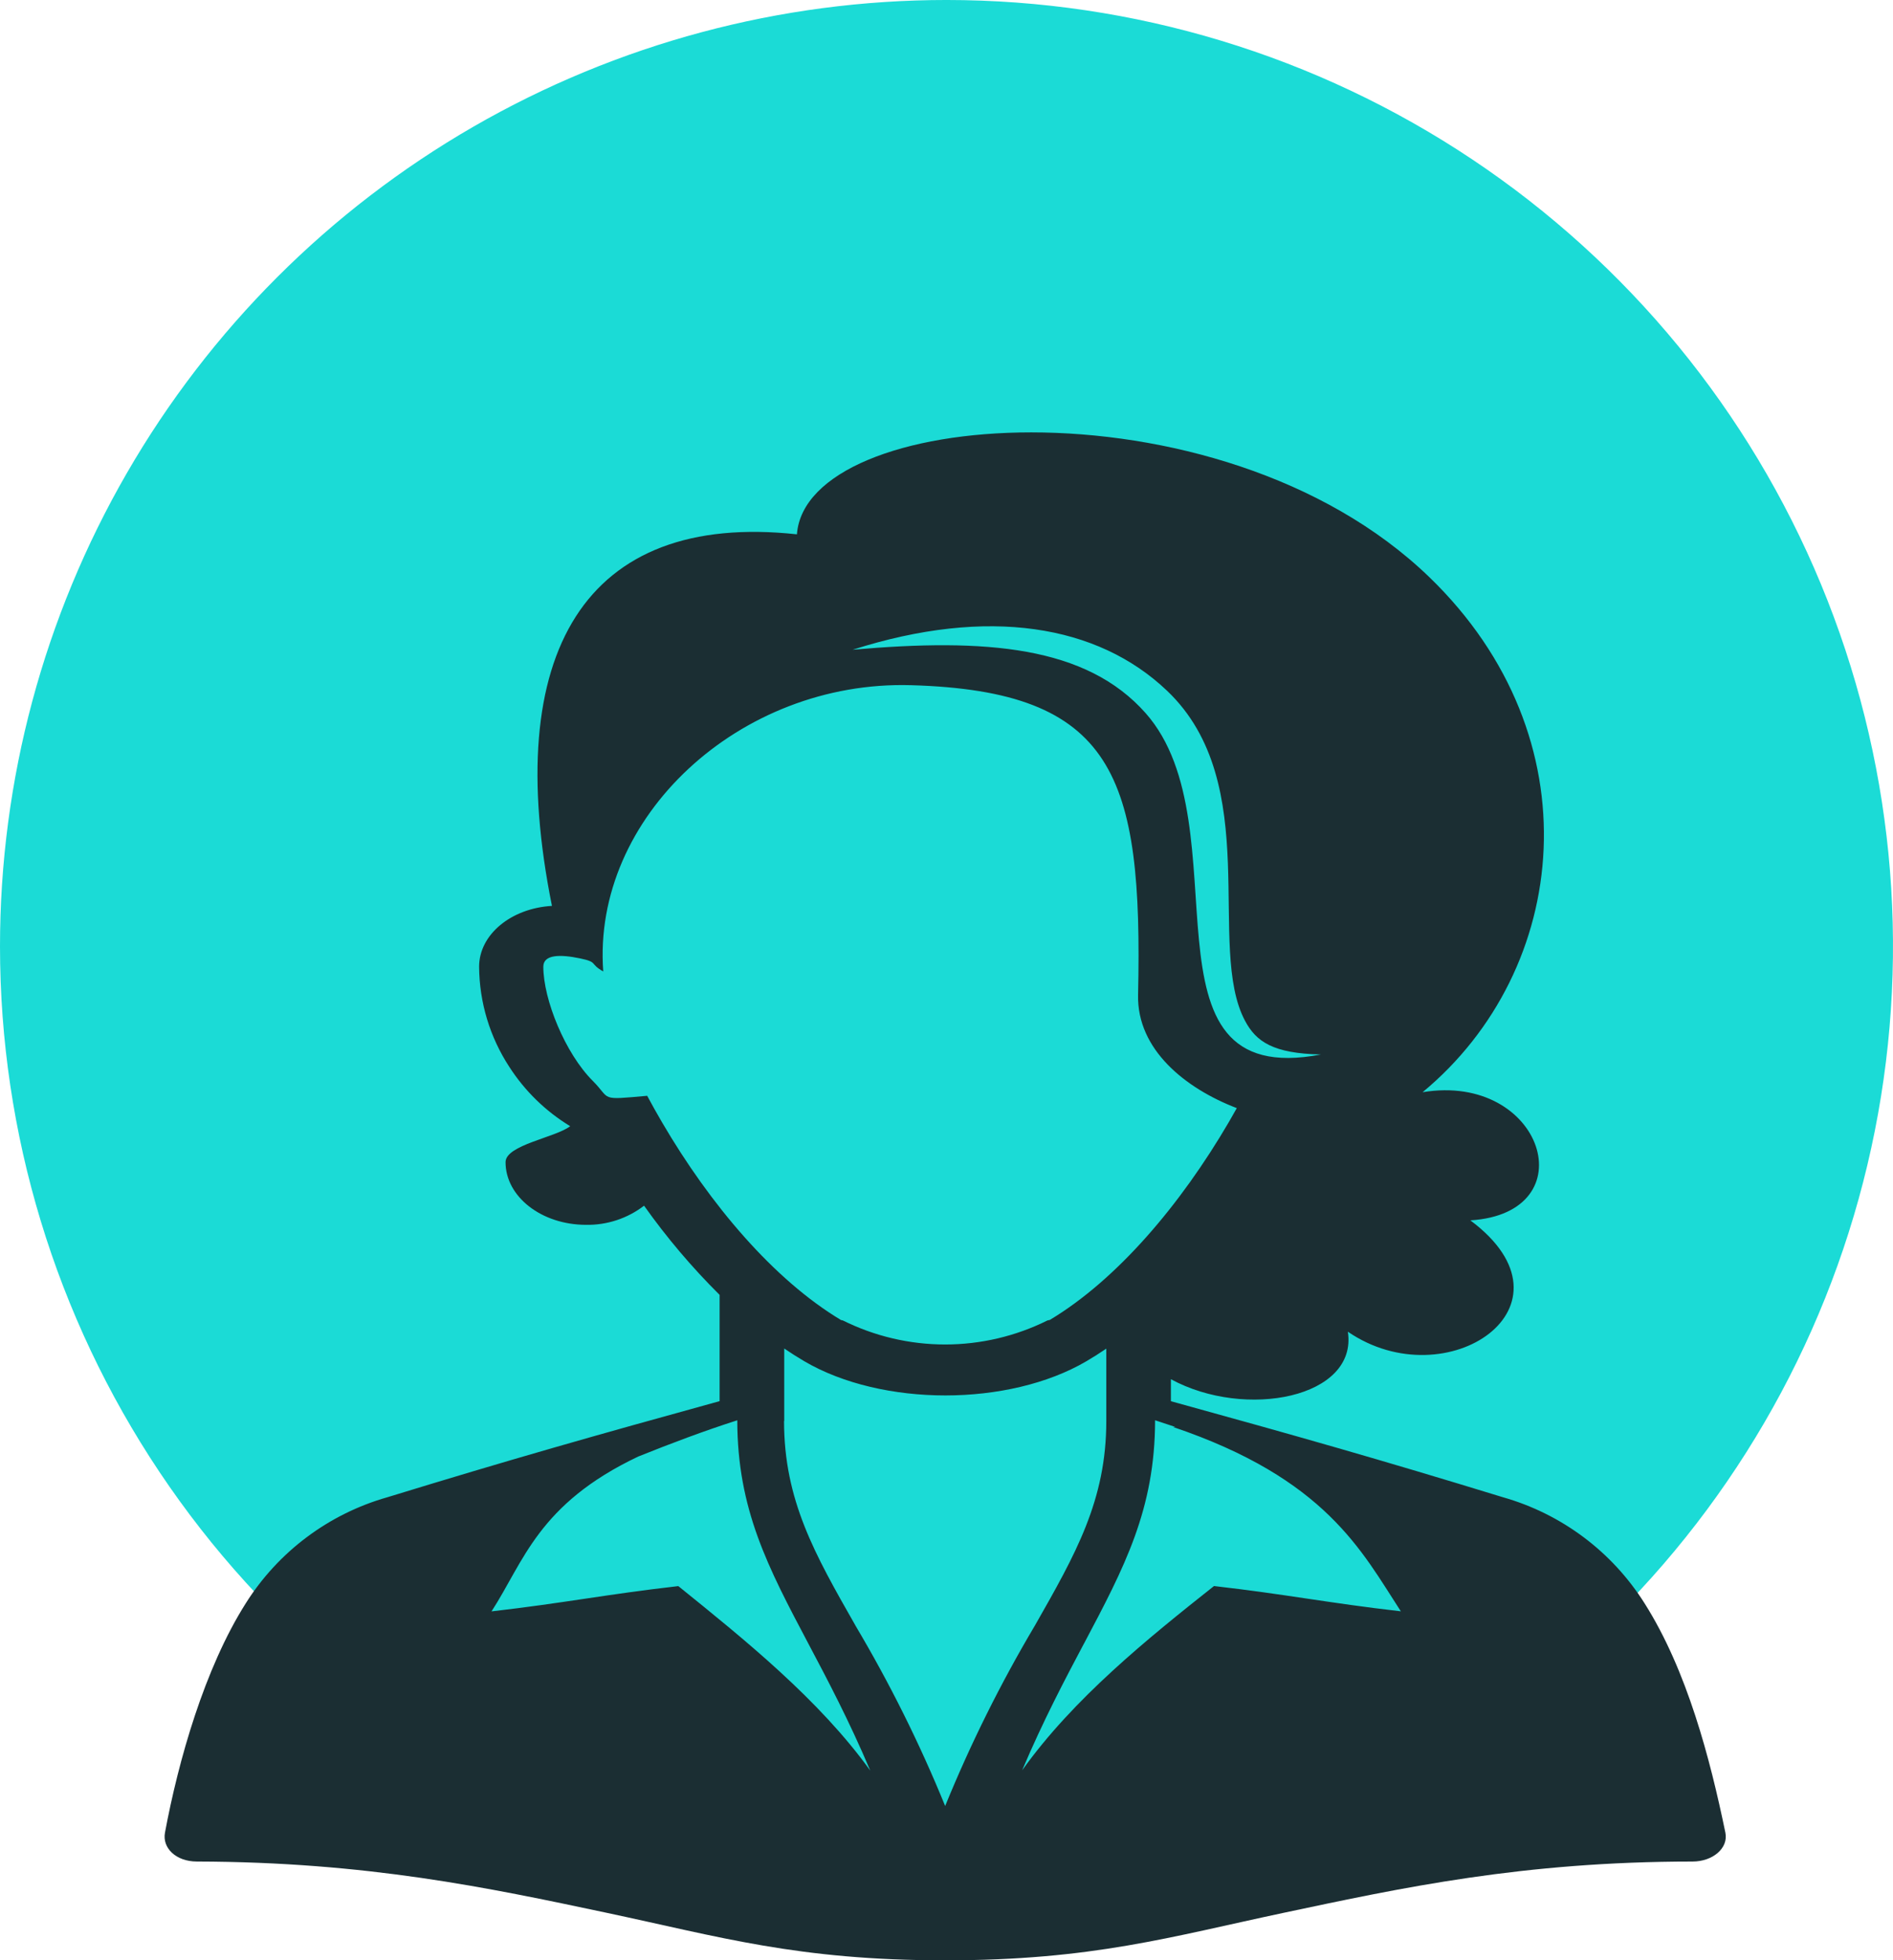 <svg xmlns="http://www.w3.org/2000/svg" xmlns:xlink="http://www.w3.org/1999/xlink" width="230" height="238.232" viewBox="0 0 230 238.232">
  <defs>
    <clipPath id="clip-path">
      <path id="Path_204" data-name="Path 204" d="M504.368,246.743a115,115,0,1,0,115-115,115,115,0,0,0-115,115" fill="#1bdbd6"/>
    </clipPath>
    <clipPath id="clip-path-2">
      <path id="Path_205" data-name="Path 205" d="M581.951,308.749c3.96-1.59,7.954-3.1,12.034-4.406.011,10.84,3.728,17.861,8.646,27.159,2.321,4.388,4.925,9.308,7.513,15.416-6.21-8.627-15.223-15.884-23.325-22.425-8.9,1.024-13.8,2.049-22.695,3.073,3.921-6.029,5.636-13.029,17.827-18.817M636.1,331.5c4.92-9.3,8.635-16.319,8.648-27.159q1.23.395,2.455.813a2.125,2.125,0,0,1-.266.005c18.554,6.28,22.9,15.063,27.67,22.4-8.9-1.024-13.8-2.049-22.7-3.073-8.059,6.385-17.068,13.65-23.31,22.393,2.583-6.093,5.181-11,7.5-15.384m-27.766-2.229c-4.937-8.665-8.665-15.205-8.665-24.835h.023V295.62q1.206.822,2.431,1.543c4.719,2.774,10.958,4.161,17.146,4.161s12.426-1.387,17.144-4.161q1.215-.714,2.41-1.527v8.8c0,9.63-3.728,16.17-8.664,24.835a165.319,165.319,0,0,0-10.913,21.945,165.091,165.091,0,0,0-10.912-21.945m6.75-114.26c24.747.709,28.184,10.979,27.6,37.638-.146,6.625,5.719,11.353,11.995,13.759-.318.568-.639,1.133-.969,1.7-5.862,10.037-13.577,19.14-21.75,24.04l-.281.06a27.9,27.9,0,0,1-24.868,0l-.217-.046c-8.172-4.9-15.895-14.008-21.765-24.057q-.927-1.586-1.787-3.194c-5.91.532-4.345.457-6.6-1.8-3.376-3.369-6.02-9.912-6.02-13.886,0-1.514,2.081-1.509,4.437-1.019,2.275.474,1.122.625,2.843,1.593-1.373-18.722,16.562-35.384,37.384-34.788m31.113.667c11.871,11.3,4.689,31.194,9.494,40.143,1.341,2.5,3.384,3.947,9.21,4.069-23.29,4.473-9.129-27.728-21.3-41.483-7.223-8.165-19.419-9.128-35.593-7.706,16.464-5.253,29.763-3.04,38.187,4.977m-44.959-19c-25.811-2.805-35.943,14.439-29.768,45.154-4.98.289-8.848,3.493-8.85,7.394a22.532,22.532,0,0,0,3.674,12.177,22.979,22.979,0,0,0,7.391,7.2c-1.763,1.378-7.852,2.277-7.852,4.373,0,4.206,4.382,7.615,9.787,7.615a11.252,11.252,0,0,0,7.042-2.326,82.525,82.525,0,0,0,9.178,10.837v12.916c-15.316,4.225-25.265,7.046-40.363,11.678a30.036,30.036,0,0,0-17.215,12.9c-5.017,7.927-8.186,19.136-9.81,27.858-.349,1.866,1.338,3.505,3.854,3.51,20.708.052,35.46,3.189,49.694,6.208,13.9,2.951,23.337,5.8,41.246,5.8s27.342-2.85,41.248-5.8c14.205-3.013,28.925-6.2,49.568-6.206,2.438,0,4.37-1.621,3.98-3.512-1.849-8.958-4.643-19.691-9.812-27.858a30.037,30.037,0,0,0-17.215-12.9c-15.091-4.63-25.033-7.446-40.342-11.671v-2.673c9.053,4.927,22.722,2.257,21.5-5.773,12.046,8.252,28.8-3.153,14.884-13.531,14.234-.885,8.892-18-5.8-15.575,17.941-14.865,20.994-43.1.807-62.6-12.875-12.437-32.275-17.582-48.359-17.583-15.487,0-27.9,4.767-28.471,12.387" fill="none"/>
    </clipPath>
    <linearGradient id="linear-gradient" x1="-2.754" y1="1.66" x2="-2.748" y2="1.66" gradientUnits="objectBoundingBox">
      <stop offset="0" stop-color="#49585c"/>
      <stop offset="0.004" stop-color="#49585c"/>
      <stop offset="1" stop-color="#1b2e33"/>
    </linearGradient>
  </defs>
  <g id="Group_281" data-name="Group 281" transform="translate(-845 -440.301)">
    <g id="Group_233" data-name="Group 233" transform="translate(340.632 308.557)">
      <g id="Group_232" data-name="Group 232" clip-path="url(#clip-path)">
        <rect id="Rectangle_245" data-name="Rectangle 245" width="231.591" height="231.592" transform="translate(502.771 361.732) rotate(-89.602)" fill="#1bdbd6"/>
      </g>
    </g>
    <g id="Group_235" data-name="Group 235" transform="translate(340.595 308.557)">
      <g id="Group_234" data-name="Group 234" clip-path="url(#clip-path-2)">
        <rect id="Rectangle_246" data-name="Rectangle 246" width="190.329" height="185.685" transform="translate(524.102 184.291)" fill="url(#linear-gradient)"/>
      </g>
    </g>
  </g>
</svg>
